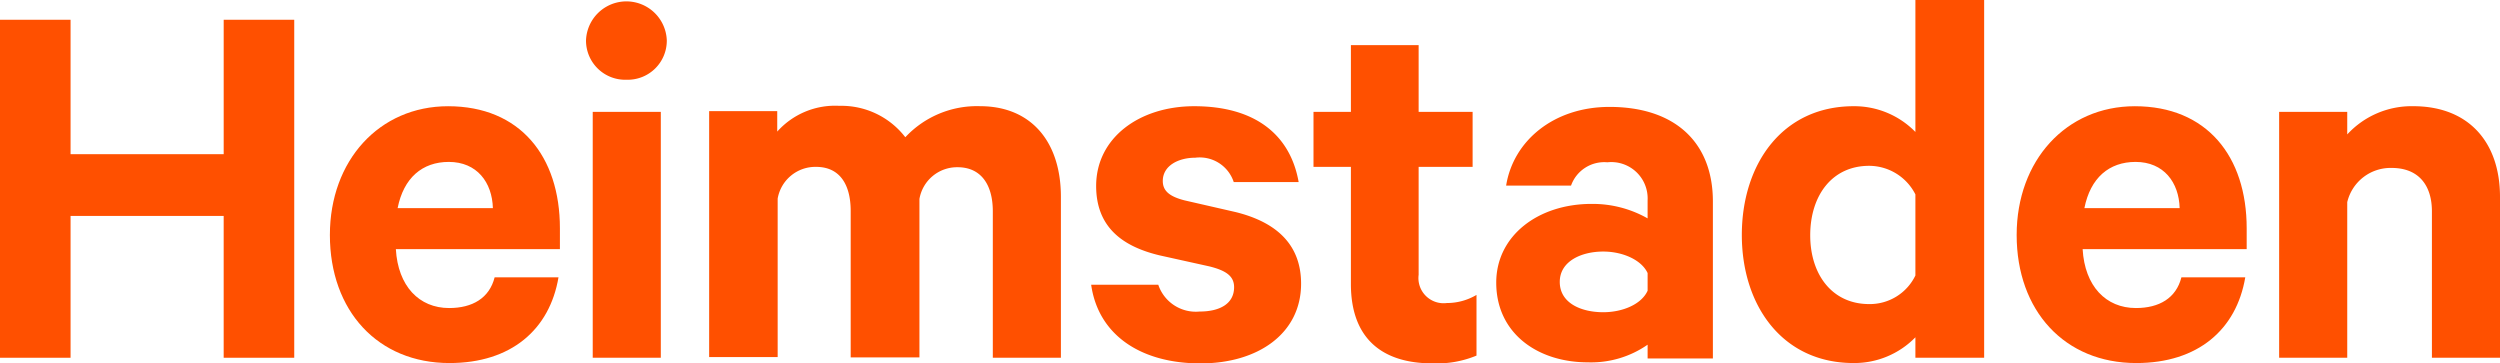 <svg xmlns="http://www.w3.org/2000/svg" width="200" height="29.071" viewBox="0 0 200 29.071"><g transform="translate(-2.6 -2)"><g transform="translate(2.6 2)"><path d="M26.139,7.6V34.639H20.494V23.293H8.245V34.639H2.6V7.6H8.245V18.354h12.25V7.6Z" transform="translate(-2.6 -6.019)" fill="#ff5000"/><path d="M114.39,45.789c-.706,4.177-3.782,6.859-8.721,6.859-5.73,0-9.568-4.177-9.568-10.246,0-5.955,3.951-10.3,9.455-10.3,5.758,0,8.947,4.008,8.947,9.766v1.665H101.378c.169,2.964,1.863,4.714,4.262,4.714,1.863,0,3.218-.79,3.641-2.456Zm-12.87-5.532h7.621c-.056-2.06-1.27-3.7-3.528-3.7C103.495,36.559,102,37.83,101.519,40.257Z" transform="translate(-69.71 -23.604)" fill="#ff5000"/><path d="M171.946,8.666A3.134,3.134,0,0,1,168.7,5.533a3.233,3.233,0,0,1,6.463,0A3.126,3.126,0,0,1,171.946,8.666Zm2.738,22.241h-5.447V11.234h5.447Z" transform="translate(-121.819 -2.287)" fill="#ff5000"/><path d="M225.277,32.028c4.064,0,6.463,2.822,6.463,7.254v12.87h-5.447V40.439c0-2.117-.931-3.528-2.822-3.528a3.055,3.055,0,0,0-3.048,2.54V52.124h-5.5V40.411c0-2.117-.875-3.528-2.766-3.528a3.062,3.062,0,0,0-3.076,2.54V52.1H203.6V32.423h5.447V34.06A6.2,6.2,0,0,1,214.015,32a6.454,6.454,0,0,1,5.278,2.512A7.839,7.839,0,0,1,225.277,32.028Z" transform="translate(-146.868 -23.533)" fill="#ff5000"/><path d="M317.263,46.382a3.165,3.165,0,0,0,3.3,2.145c1.665,0,2.766-.649,2.766-1.947,0-.875-.621-1.327-1.976-1.665l-3.951-.875c-2.992-.706-5.109-2.258-5.109-5.56,0-3.839,3.443-6.379,7.846-6.379,4.968,0,7.705,2.371,8.354,6.068H323.3a2.862,2.862,0,0,0-3.076-1.948c-1.327,0-2.6.621-2.6,1.863,0,.79.536,1.242,1.75,1.552l4.064.931c3.443.847,5.25,2.738,5.25,5.73,0,4.008-3.472,6.379-8.044,6.379-4.8,0-8.185-2.286-8.75-6.294Z" transform="translate(-224.601 -23.604)" fill="#ff5000"/><path d="M377.892,24.538H374.9v-4.4h2.992V14.8h5.419v5.334h4.318v4.4h-4.318v8.637a2.014,2.014,0,0,0,2.258,2.258,4.647,4.647,0,0,0,2.371-.649v4.855a8.319,8.319,0,0,1-3.528.621c-4.008,0-6.52-1.976-6.52-6.351Z" transform="translate(-269.82 -11.187)" fill="#ff5000"/><path d="M438.808,52.368V51.323a7.908,7.908,0,0,1-4.8,1.411c-3.952,0-7.31-2.286-7.31-6.379,0-3.754,3.359-6.294,7.621-6.294a8.9,8.9,0,0,1,4.488,1.157V39.78a2.906,2.906,0,0,0-3.218-3.048,2.819,2.819,0,0,0-2.907,1.863H427.49c.564-3.556,3.782-6.294,8.27-6.294,5.25,0,8.27,2.851,8.27,7.564v12.56h-5.222Zm0-6.774c-.48-1.044-1.976-1.722-3.556-1.722-1.722,0-3.472.762-3.472,2.427,0,1.722,1.75,2.427,3.472,2.427,1.581,0,3.077-.649,3.556-1.722Z" transform="translate(-306.999 -23.748)" fill="#ff5000"/><path d="M510.187,28.983a6.825,6.825,0,0,1-4.939,2.06c-5.73,0-8.947-4.629-8.947-10.246,0-5.645,3.218-10.3,8.947-10.3a6.825,6.825,0,0,1,4.939,2.06V2h5.5V30.62h-5.5Zm0-11.431a4.162,4.162,0,0,0-3.7-2.286c-2.964,0-4.714,2.371-4.714,5.56,0,3.133,1.75,5.5,4.714,5.5a4.049,4.049,0,0,0,3.7-2.286Z" transform="translate(-356.955 -2)" fill="#ff5000"/><path d="M592.49,45.789c-.706,4.177-3.782,6.859-8.721,6.859-5.73,0-9.568-4.177-9.568-10.246,0-5.955,3.951-10.3,9.455-10.3,5.758,0,8.947,4.008,8.947,9.766v1.665H579.478c.169,2.964,1.863,4.714,4.262,4.714,1.863,0,3.218-.79,3.641-2.456Zm-12.87-5.532h7.621c-.056-2.06-1.27-3.7-3.528-3.7C581.595,36.559,580.1,37.83,579.619,40.257Z" transform="translate(-412.868 -23.604)" fill="#ff5000"/><path d="M648.6,32.552h5.448v1.806a7,7,0,0,1,5.278-2.258c4.459,0,6.943,2.907,6.943,7.254v12.87h-5.447V40.511c0-2.06-1.044-3.472-3.218-3.472a3.562,3.562,0,0,0-3.556,2.738V52.224H648.6Z" transform="translate(-466.269 -23.604)" fill="#ff5000"/></g></g></svg>